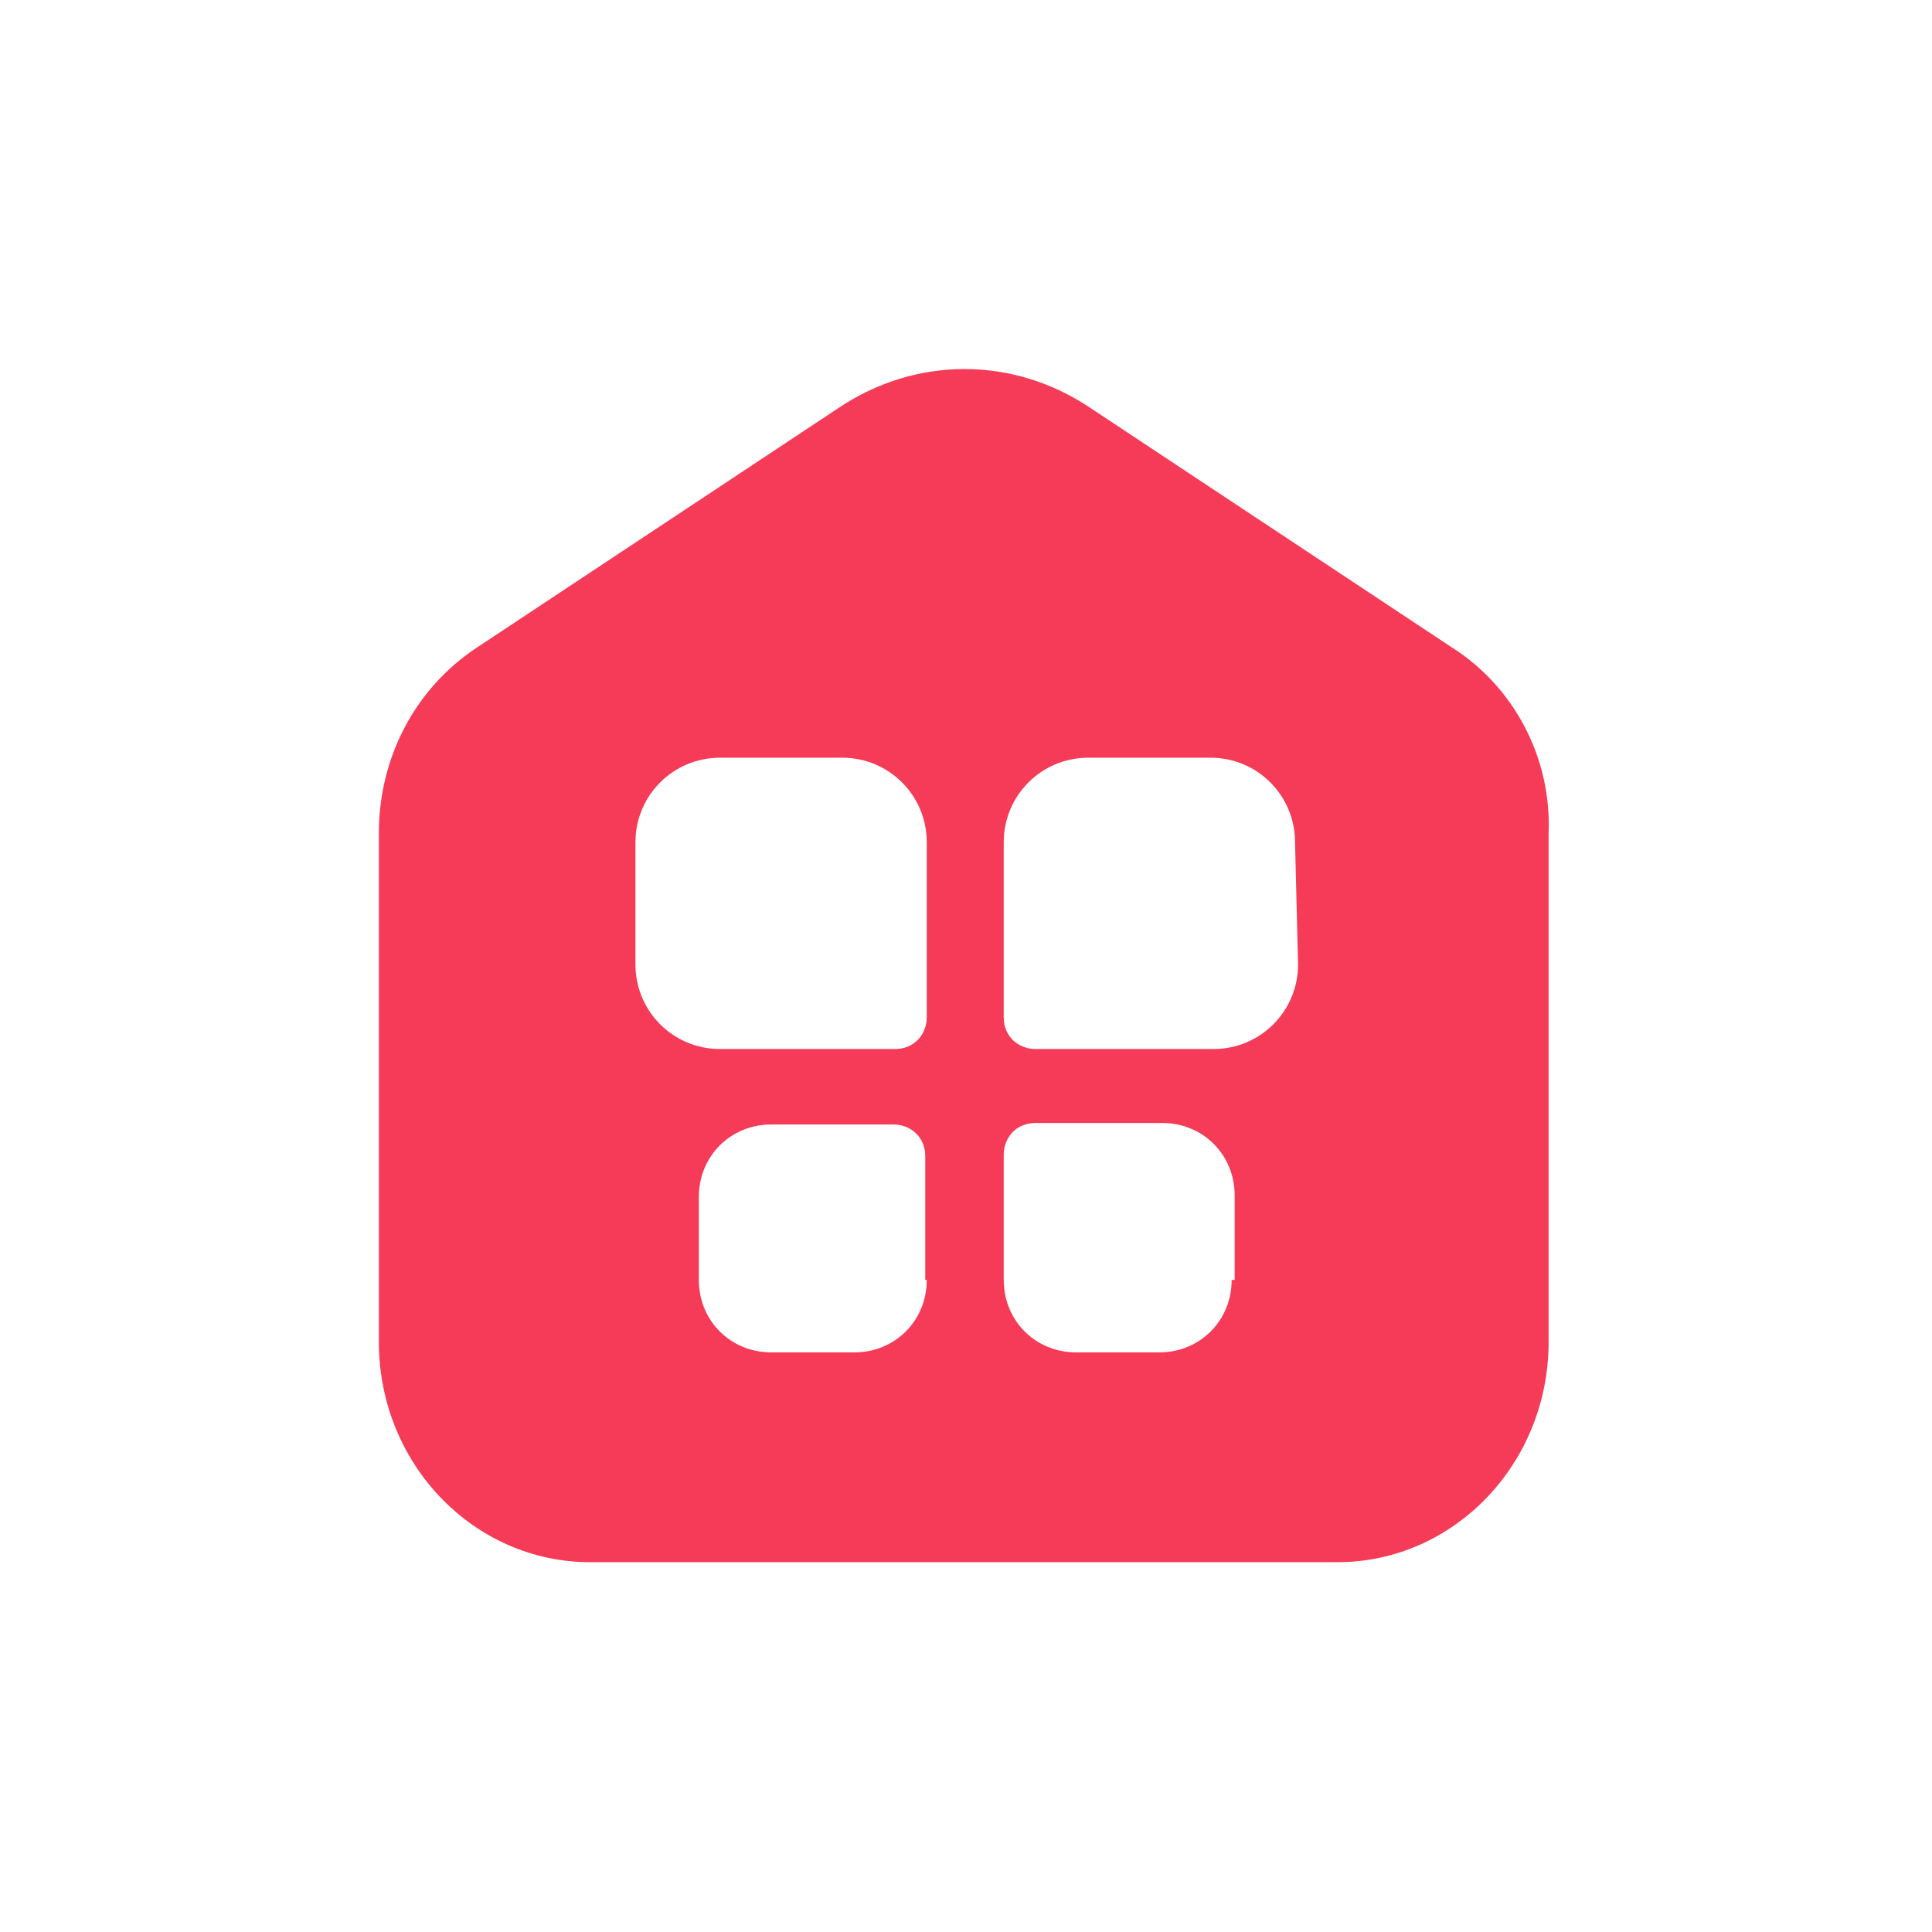<?xml version="1.0" encoding="utf-8"?>
<!-- Generator: Adobe Illustrator 27.8.1, SVG Export Plug-In . SVG Version: 6.00 Build 0)  -->
<svg version="1.1" id="Layer_1" xmlns="http://www.w3.org/2000/svg" xmlns:xlink="http://www.w3.org/1999/xlink" x="0px" y="0px"
	 viewBox="0 0 128 128" style="enable-background:new 0 0 128 128;" xml:space="preserve">
<style type="text/css">
	.st0{fill:#F53B57;}
</style>
<g>
	<path class="st0" d="M96.2,42.9L72.2,27c-5.1-3.4-11.5-3.4-16.6,0l-24,15.9c-4.1,2.7-6.5,7.3-6.5,12.3v33.7c0,8.1,6.3,14.6,14,14.6
		h49.5c7.7,0,14-6.5,14-14.6V55.2C102.8,50.2,100.3,45.5,96.2,42.9z M61.4,84.8c0,2.7-2.1,4.8-4.8,4.8h-5.5c-2.7,0-4.8-2.1-4.8-4.8
		v-5.5c0-2.7,2.1-4.8,4.8-4.8h8.1c1.1,0,2.1,0.8,2.1,2.1V84.8L61.4,84.8z M61.4,67.4c0,1.1-0.8,2.1-2.1,2.1H47.7
		c-3.1,0-5.6-2.5-5.6-5.6v-8.1c0-3.1,2.5-5.6,5.6-5.6h8.1c3.1,0,5.6,2.5,5.6,5.6V67.4L61.4,67.4z M81.6,84.8c0,2.7-2.1,4.8-4.8,4.8
		h-5.5c-2.7,0-4.8-2.1-4.8-4.8v-8.3c0-1.1,0.8-2.1,2.1-2.1H77c2.7,0,4.8,2.1,4.8,4.8v5.6H81.6z M86,63.9c0,3.1-2.5,5.6-5.6,5.6H68.6
		c-1.1,0-2.1-0.8-2.1-2.1V55.8c0-3.1,2.5-5.6,5.6-5.6h8.1c3.1,0,5.6,2.5,5.6,5.6L86,63.9L86,63.9z"/>
</g>
</svg>
